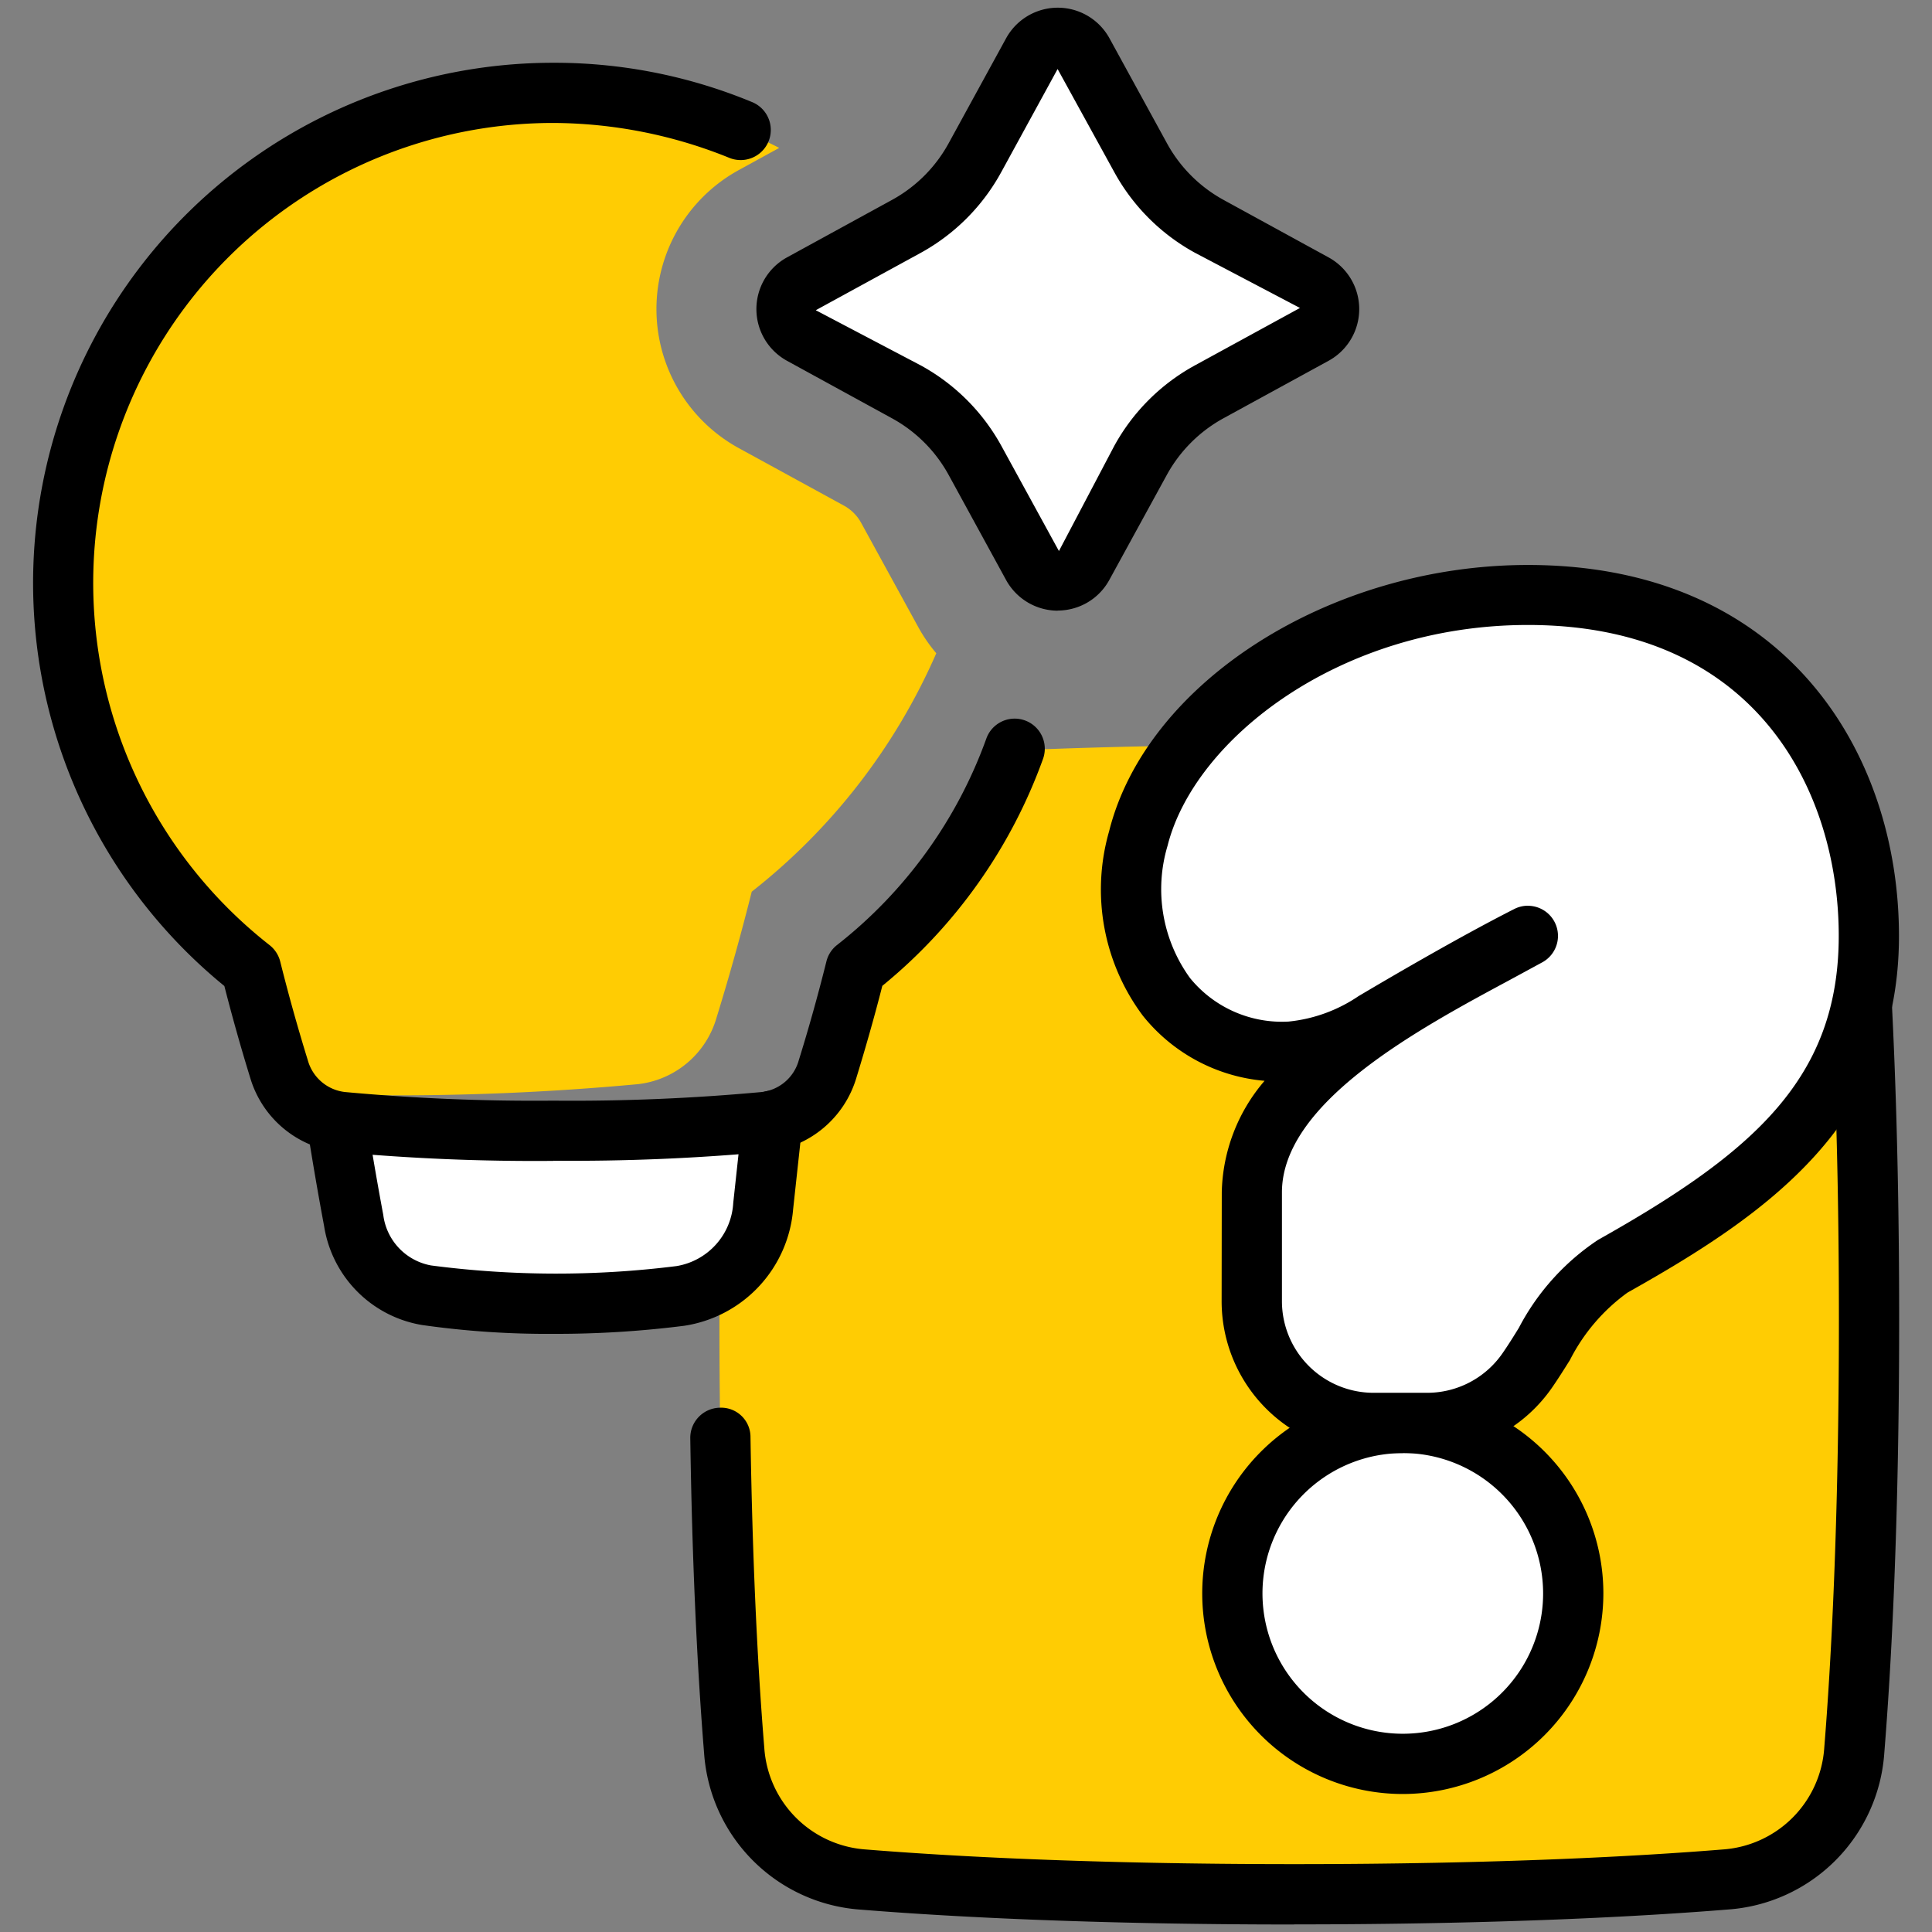 <?xml version="1.0" encoding="UTF-8"?>
<svg xmlns="http://www.w3.org/2000/svg" xmlns:xlink="http://www.w3.org/1999/xlink" id="Take_a_quiz" data-name="Take a quiz" width="70" height="70" viewBox="0 0 70 70">
  <rect x="0" y="0" width="70" height="70" fill="#808080" stroke="none"/>
  <defs>
    <clipPath id="clip-path">
      <rect id="Rectángulo_495" data-name="Rectángulo 495" width="70" height="70" fill="none"></rect>
    </clipPath>
  </defs>
  <g id="Grupo_6207" data-name="Grupo 6207" clip-path="url(#clip-path)">
    <path id="Trazado_1628" data-name="Trazado 1628" d="M28.215,41.5c1.818-1.818,1.818-5.455,3.636-7.273s3.637-5.454,5.366-7.057c2.655-.108,5.865-.183,9.671-.183,7.3,0,12.41.275,15.611.535A5.05,5.05,0,0,1,67.177,32.2c.26,3.2.535,8.309.535,15.611s-.275,12.41-.535,15.611A5.05,5.05,0,0,1,62.5,68.1c-3.2.26-8.309.535-15.611.535s-12.41-.275-15.611-.535A5.05,5.05,0,0,1,26.6,63.424c-.26-3.2-.534-8.309-.534-15.611v-.275q0-.565,0-1.113c2.147-1.287,1.9-1.929,2.147-4.923" fill="#ffcc03"></path>
    <path id="Trazado_1629" data-name="Trazado 1629" d="M46.888,69.728c-7.484,0-12.668-.293-15.7-.538a6.106,6.106,0,0,1-5.678-5.677c-.266-3.291-.436-7.125-.5-11.4a1.092,1.092,0,0,1,1.073-1.109,1.063,1.063,0,0,1,1.109,1.073c.067,4.224.234,8.011.5,11.254a3.957,3.957,0,0,0,3.68,3.679c2.99.242,8.111.531,15.522.531s12.533-.289,15.523-.531a3.957,3.957,0,0,0,3.679-3.68c.242-2.989.531-8.11.531-15.522s-.289-12.532-.531-15.523a3.958,3.958,0,0,0-3.68-3.679c-2.989-.242-8.11-.531-15.522-.531a1.091,1.091,0,1,1,0-2.182c7.486,0,12.669.293,15.7.538a6.106,6.106,0,0,1,5.678,5.677c.245,3.032.538,8.216.538,15.7s-.293,12.669-.538,15.7a6.106,6.106,0,0,1-5.677,5.678c-3.031.245-8.214.538-15.7.538"></path>
    <path id="Trazado_1630" data-name="Trazado 1630" d="M57,57.73a6.176,6.176,0,1,1-6.176-6.176A6.176,6.176,0,0,1,57,57.73" fill="#fff"></path>
    <path id="Trazado_1631" data-name="Trazado 1631" d="M55.359,21.558c-7.01,0-12.948,4.164-14.116,8.822-1.048,4.189,1.4,7.807,5.466,7.725a6.383,6.383,0,0,0,3.06-1.069c1.456-.864,3.764-2.2,5.59-3.127-3.589,1.986-10,4.936-10,9.294l0,3.933a4.411,4.411,0,0,0,4.4,4.418H51.71a4.407,4.407,0,0,0,3.644-1.926c.917-1.341,1.665-2.954,3.082-3.75,5.35-3,9.276-6.02,9.276-11.969,0-6.175-3.726-12.351-12.351-12.351Z" fill="#fff"></path>
    <path id="Trazado_1632" data-name="Trazado 1632" d="M44.65,57.73a6.176,6.176,0,1,0,6.176-6.176A6.176,6.176,0,0,0,44.65,57.73" fill="#fff"></path>
    <path id="Trazado_1633" data-name="Trazado 1633" d="M50.826,65a7.267,7.267,0,1,1,7.267-7.267A7.276,7.276,0,0,1,50.826,65m0-12.351A5.084,5.084,0,1,0,55.91,57.73a5.09,5.09,0,0,0-5.084-5.084"></path>
    <path id="Trazado_1634" data-name="Trazado 1634" d="M55.359,21.558c-7.01,0-12.948,4.164-14.116,8.822-1.048,4.189,1.4,7.807,5.466,7.725a6.383,6.383,0,0,0,3.06-1.069c1.456-.864,3.764-2.2,5.59-3.127-3.589,1.986-10,4.936-10,9.294l0,3.933a4.411,4.411,0,0,0,4.4,4.418H51.71a4.407,4.407,0,0,0,3.644-1.926c.917-1.341,1.665-2.954,3.082-3.75,5.35-3,9.276-6.02,9.276-11.969,0-6.175-3.726-12.351-12.351-12.351Z" fill="#fff"></path>
    <path id="Trazado_1635" data-name="Trazado 1635" d="M51.71,52.646H49.762a5.5,5.5,0,0,1-5.5-5.512l.005-3.932a6.4,6.4,0,0,1,1.551-4.042A6.346,6.346,0,0,1,41.407,36.8a7.636,7.636,0,0,1-1.222-6.681c1.356-5.411,8.022-9.649,15.174-9.649,9.287,0,13.444,6.752,13.444,13.442,0,6.825-4.857,10.125-9.833,12.92a6.811,6.811,0,0,0-2.091,2.449c-.206.327-.411.654-.625.965a5.5,5.5,0,0,1-4.544,2.4m3.648-19.828a1.091,1.091,0,0,1,.529,2.045l-1.19.646c-3.285,1.766-8.25,4.433-8.25,7.694l0,3.935a3.322,3.322,0,0,0,3.315,3.326H51.71a3.318,3.318,0,0,0,2.742-1.452c.2-.289.388-.591.578-.9a8.614,8.614,0,0,1,2.872-3.19c5.655-3.177,8.719-5.873,8.719-11.018,0-5.194-2.949-11.26-11.26-11.26h0c-6.826,0-12.093,4.151-13.058,8a5.483,5.483,0,0,0,.813,4.791,4.293,4.293,0,0,0,3.574,1.578,5.485,5.485,0,0,0,2.527-.918c1.012-.6,3.593-2.117,5.65-3.161a1.09,1.09,0,0,1,.493-.118"></path>
    <path id="Trazado_1636" data-name="Trazado 1636" d="M12.2,40.625c.212,1.368.432,2.614.616,3.6a3.225,3.225,0,0,0,2.638,2.705,30.737,30.737,0,0,0,4.593.309,35.554,35.554,0,0,0,4.614-.284A3.545,3.545,0,0,0,27.653,43.7l.336-3.094a2.634,2.634,0,0,1-.278.044,74.928,74.928,0,0,1-7.665.32,74.928,74.928,0,0,1-7.665-.32c-.061-.006-.122-.015-.182-.025" fill="#fff"></path>
    <path id="Trazado_1637" data-name="Trazado 1637" d="M20.046,48.328a32.075,32.075,0,0,1-4.758-.321,4.31,4.31,0,0,1-3.545-3.583c-.186-.995-.408-2.251-.622-3.632a1.091,1.091,0,0,1,2.156-.334c.21,1.356.428,2.589.61,3.563a2.13,2.13,0,0,0,1.729,1.828,34.931,34.931,0,0,0,8.9.023,2.46,2.46,0,0,0,2.051-2.29l.335-3.094a1.091,1.091,0,0,1,2.17.236l-.336,3.094A4.66,4.66,0,0,1,24.8,48.034a36.779,36.779,0,0,1-4.756.294"></path>
    <path id="Trazado_1638" data-name="Trazado 1638" d="M33.921,23.666a5.713,5.713,0,0,1-.636-.919L31.2,18.942a1.57,1.57,0,0,0-.622-.622l-3.805-2.081a5.744,5.744,0,0,1,0-10.08l1.458-.8A17.76,17.76,0,0,0,9.1,35.1q.458,1.83,1.013,3.634a2.808,2.808,0,0,0,.509.919c.879.017,1.817.029,2.848.029a94.687,94.687,0,0,0,9.635-.4,3.354,3.354,0,0,0,2.855-2.405q.7-2.268,1.277-4.57a22.341,22.341,0,0,0,6.688-8.642" fill="#ffcc03" fill-rule="evenodd"></path>
    <path id="Trazado_1639" data-name="Trazado 1639" d="M37.41,1.907a1.045,1.045,0,0,1,1.832,0l2.081,3.8A6.274,6.274,0,0,0,43.814,8.2l3.805,2.08a1.046,1.046,0,0,1,0,1.833L43.814,14.2a6.274,6.274,0,0,0-2.491,2.492l-2.081,3.8a1.045,1.045,0,0,1-1.832,0l-2.081-3.8A6.274,6.274,0,0,0,32.838,14.2l-3.8-2.08a1.045,1.045,0,0,1,0-1.833l3.8-2.08a6.274,6.274,0,0,0,2.491-2.492Z" fill="#fff"></path>
    <path id="Trazado_1640" data-name="Trazado 1640" d="M37.41,1.907a1.045,1.045,0,0,1,1.832,0l2.081,3.8A6.274,6.274,0,0,0,43.814,8.2l3.805,2.08a1.046,1.046,0,0,1,0,1.833L43.814,14.2a6.274,6.274,0,0,0-2.491,2.492l-2.081,3.8a1.045,1.045,0,0,1-1.832,0l-2.081-3.8A6.274,6.274,0,0,0,32.838,14.2l-3.8-2.08a1.045,1.045,0,0,1,0-1.833l3.8-2.08a6.274,6.274,0,0,0,2.491-2.492Z" fill="#fff"></path>
    <path id="Trazado_1641" data-name="Trazado 1641" d="M38.323,22.126a2.14,2.14,0,0,1-1.87-1.11l-2.08-3.805a5.168,5.168,0,0,0-2.059-2.058l-3.8-2.081a2.137,2.137,0,0,1,0-3.746l3.8-2.08a5.164,5.164,0,0,0,2.059-2.059l2.08-3.8h0a2.136,2.136,0,0,1,3.745,0l2.081,3.8a5.168,5.168,0,0,0,2.058,2.059l3.8,2.08a2.135,2.135,0,0,1,0,3.746l-3.805,2.081a5.172,5.172,0,0,0-2.058,2.058l-2.081,3.8a2.123,2.123,0,0,1-1.274,1.025,2.147,2.147,0,0,1-.6.086m0-19.621-2.039,3.73A7.363,7.363,0,0,1,33.362,9.16l-3.805,2.08,3.805,2a7.363,7.363,0,0,1,2.925,2.925l2.08,3.8,2-3.8a7.354,7.354,0,0,1,2.924-2.925L47.1,11.158l-3.805-2a7.367,7.367,0,0,1-2.924-2.925Z"></path>
    <path id="Trazado_1642" data-name="Trazado 1642" d="M20.046,42.061a76.93,76.93,0,0,1-7.778-.325,3.78,3.78,0,0,1-3.2-2.678q-.51-1.653-.939-3.333A18.849,18.849,0,0,1,20.046,2.274h.029A18.691,18.691,0,0,1,27.253,3.7a1.091,1.091,0,0,1-.834,2.017,17.12,17.12,0,0,0-6.371-1.262A16.667,16.667,0,0,0,9.768,34.244a1.1,1.1,0,0,1,.385.594q.45,1.8,1,3.578a1.583,1.583,0,0,0,1.344,1.15,74.632,74.632,0,0,0,7.551.313,74.674,74.674,0,0,0,7.552-.313,1.581,1.581,0,0,0,1.341-1.15c.3-.959.668-2.241,1-3.576a1.085,1.085,0,0,1,.386-.6,16.686,16.686,0,0,0,5.417-7.5,1.091,1.091,0,0,1,2.053.738,18.867,18.867,0,0,1-5.829,8.241c-.317,1.246-.663,2.428-.94,3.332a3.781,3.781,0,0,1-3.2,2.679,77.013,77.013,0,0,1-7.78.325"></path>
  </g>
</svg>
